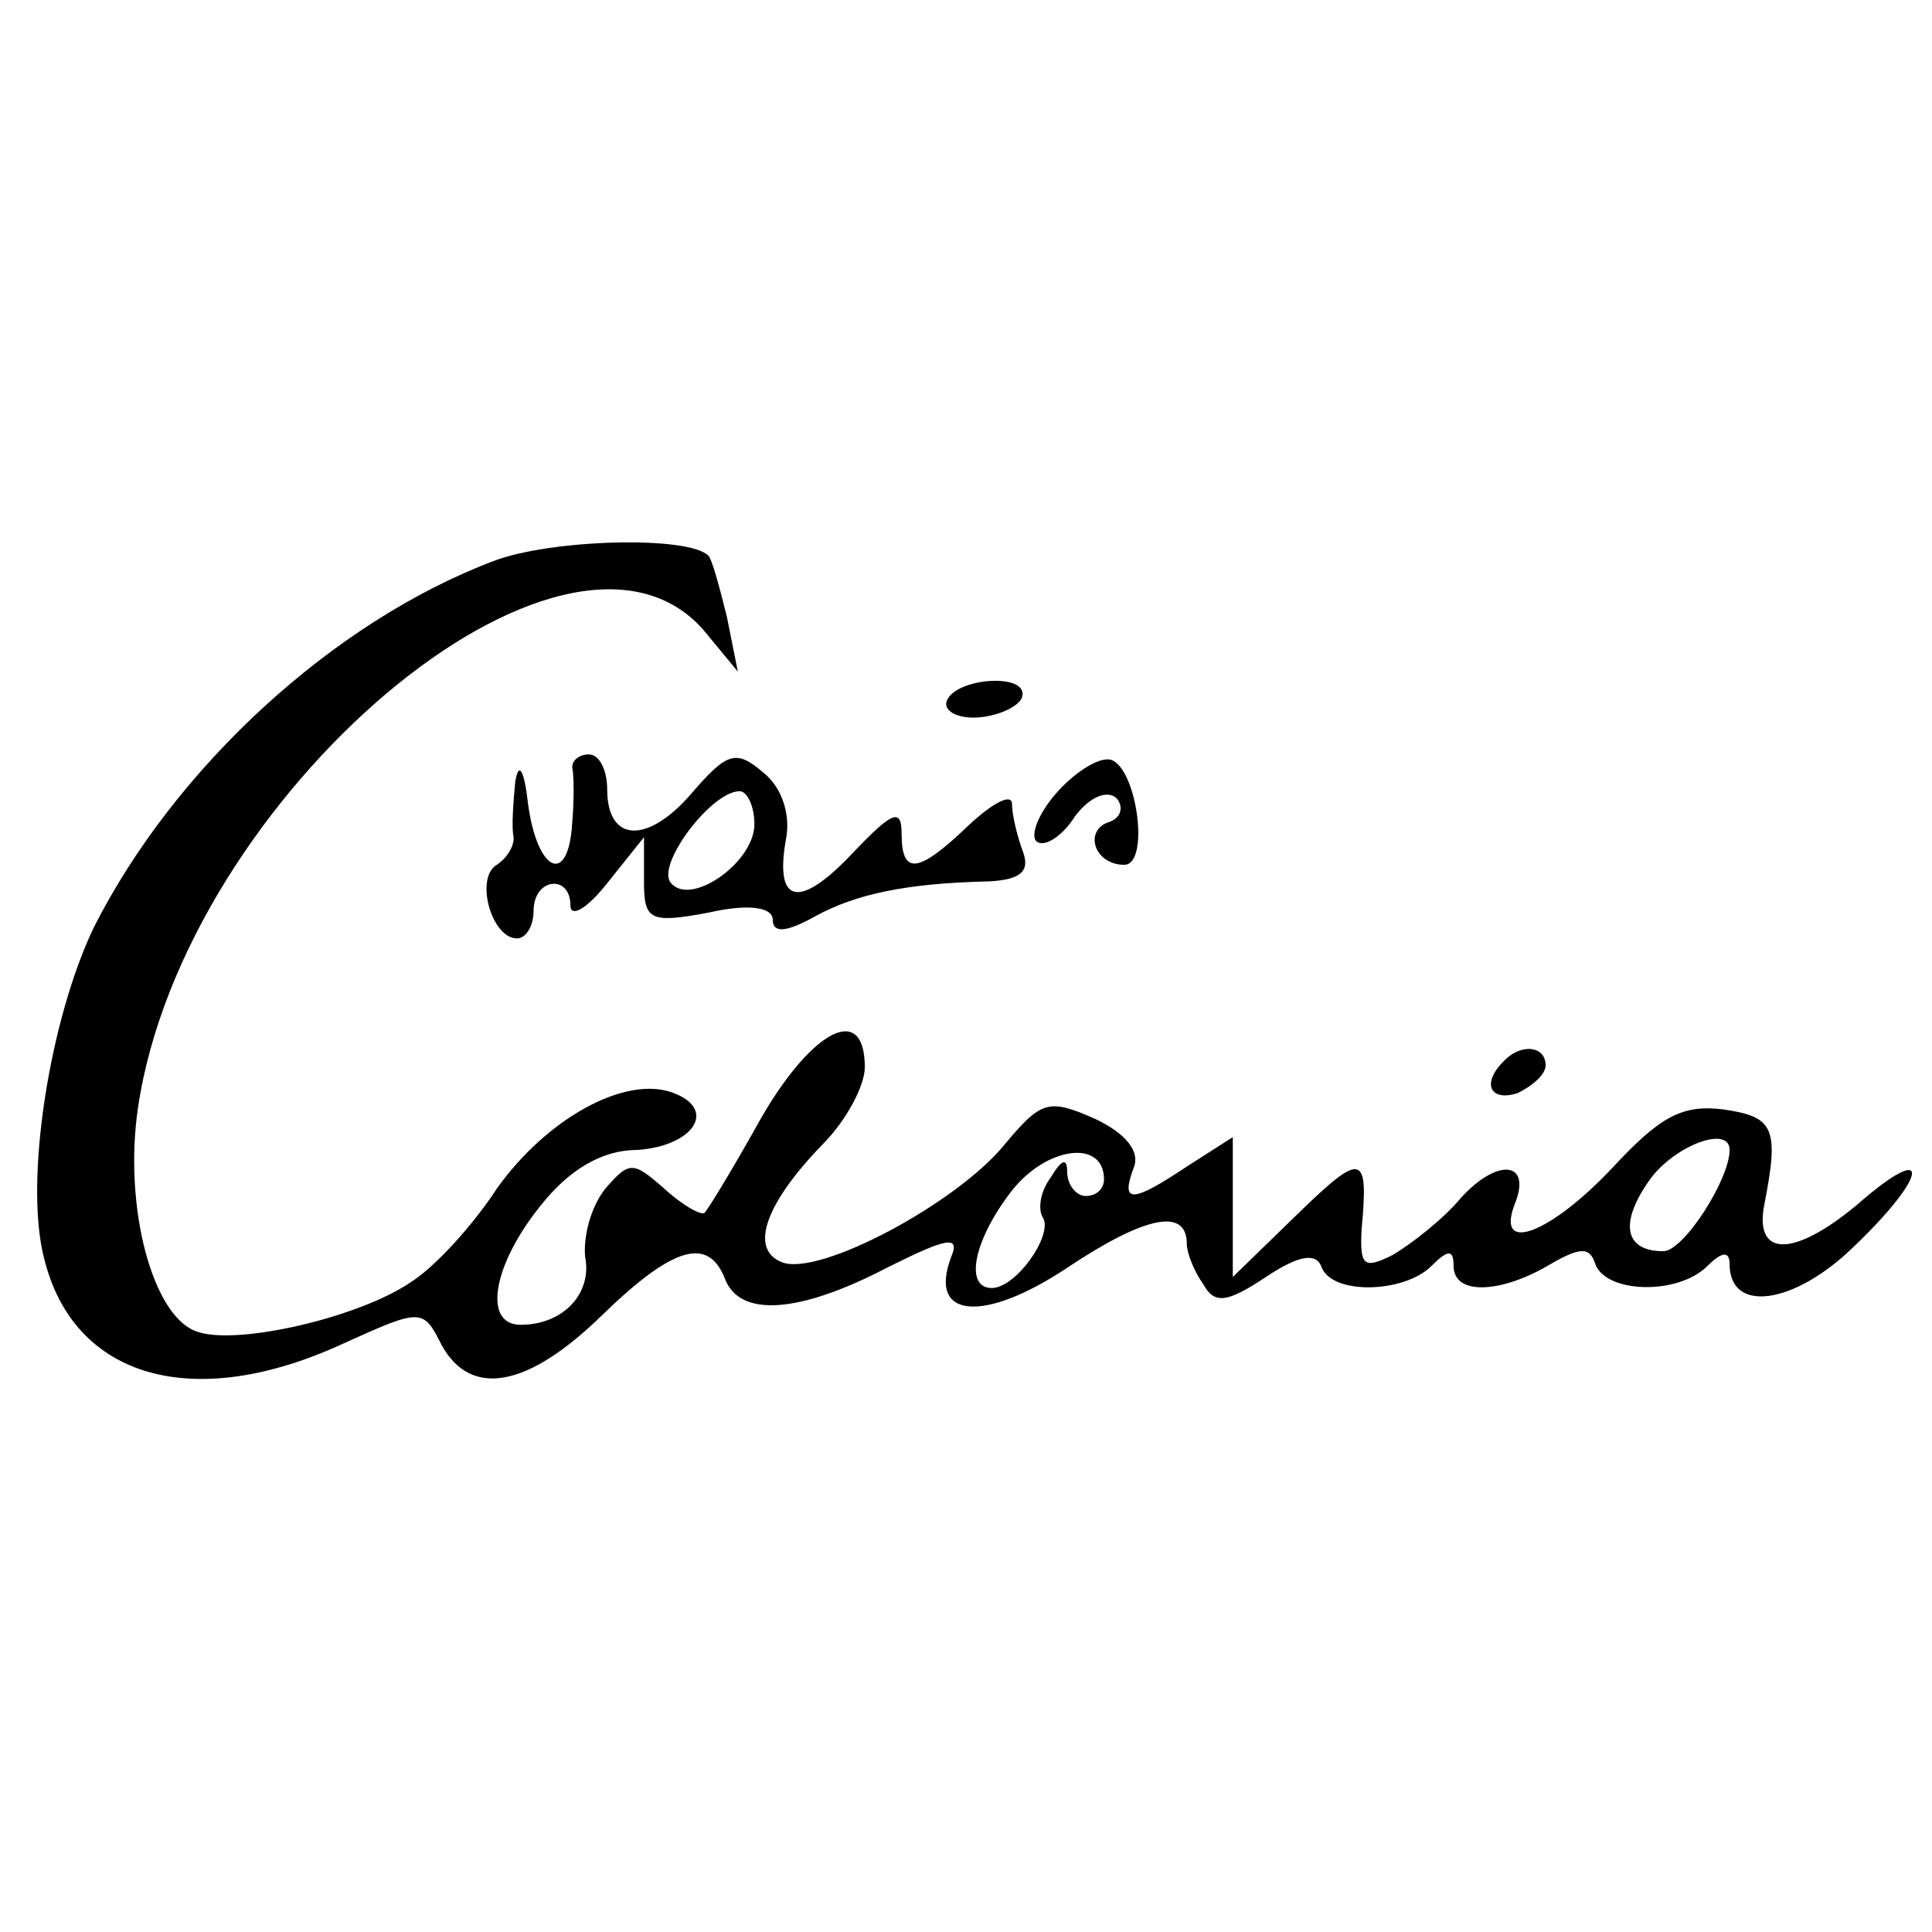 <?xml version="1.0" standalone="no"?>
<!DOCTYPE svg PUBLIC "-//W3C//DTD SVG 20010904//EN"
 "http://www.w3.org/TR/2001/REC-SVG-20010904/DTD/svg10.dtd">
<svg version="1.0" xmlns="http://www.w3.org/2000/svg"
 width="105pt" height="105pt" viewBox="0 0 105 105"
 preserveAspectRatio="xMidYMid meet">
<g transform="translate(0,105) scale(0.1,-0.1)"
fill="#000000" stroke="none">
<path d="M268 745 c-87 -33 -173 -112 -217 -199 -24 -50 -38 -138 -27 -180 16
-65 81 -84 163 -46 42 19 43 19 53 -1 16 -29 47 -23 87 16 39 38 58 43 67 20
8 -21 40 -19 88 6 32 16 40 18 35 6 -13 -34 18 -36 63 -6 42 28 65 33 65 13 0
-5 4 -15 9 -22 6 -11 13 -10 34 4 18 12 27 13 30 6 5 -16 45 -15 60 0 9 9 12
9 12 0 0 -16 25 -15 51 0 17 10 23 11 26 1 6 -16 45 -17 61 -1 8 8 12 8 12 1
0 -27 35 -22 67 9 42 40 43 59 2 23 -35 -29 -56 -28 -50 1 8 41 5 47 -22 51
-23 3 -35 -4 -61 -32 -33 -35 -63 -47 -53 -20 10 24 -9 26 -29 4 -10 -12 -27
-25 -37 -31 -16 -8 -18 -6 -17 14 4 42 0 42 -35 8 l-35 -34 0 38 0 38 -25 -16
c-30 -20 -36 -20 -29 -1 4 9 -4 19 -21 27 -25 11 -29 10 -49 -14 -26 -32 -101
-72 -121 -64 -18 7 -9 32 22 64 13 13 23 32 23 42 0 35 -28 21 -56 -27 -15
-27 -29 -50 -31 -52 -1 -2 -11 3 -22 13 -17 15 -19 15 -32 0 -8 -10 -12 -26
-11 -37 4 -20 -12 -37 -35 -37 -21 0 -15 33 11 65 15 19 33 30 52 30 31 2 44
22 20 31 -26 10 -69 -14 -96 -52 -13 -20 -34 -43 -47 -51 -28 -19 -93 -34
-115 -27 -25 7 -41 68 -33 122 25 169 232 344 307 260 l19 -23 -6 30 c-4 16
-8 31 -10 33 -11 11 -86 9 -117 -3z m332 -336 c0 -5 -4 -9 -10 -9 -5 0 -10 6
-10 13 0 8 -3 7 -9 -3 -6 -8 -7 -18 -4 -22 5 -10 -15 -38 -28 -38 -15 0 -10
26 11 53 19 24 50 28 50 6z m340 16 c0 -16 -25 -55 -36 -55 -21 0 -24 15 -8
38 13 19 44 31 44 17z"/>
<path d="M515 670 c-3 -5 3 -10 14 -10 11 0 23 5 26 10 3 6 -3 10 -14 10 -11
0 -23 -4 -26 -10z"/>
<path d="M280 625 c-1 -11 -2 -24 -1 -29 1 -5 -3 -12 -9 -16 -12 -7 -3 -40 11
-40 5 0 9 7 9 15 0 18 20 20 20 3 0 -7 9 -2 20 12 l20 25 0 -24 c0 -21 3 -23
35 -17 22 5 35 3 35 -4 0 -7 7 -7 23 2 22 12 49 18 95 19 16 1 22 5 18 16 -3
8 -6 20 -6 26 0 6 -10 1 -23 -11 -28 -27 -37 -28 -37 -5 0 14 -5 12 -26 -10
-29 -31 -43 -29 -37 6 3 14 -2 29 -12 37 -15 13 -20 11 -39 -11 -24 -28 -46
-27 -46 2 0 10 -4 19 -10 19 -5 0 -9 -3 -9 -7 1 -5 1 -18 0 -30 -2 -35 -19
-27 -24 10 -2 18 -5 24 -7 12z m130 -23 c0 -21 -36 -46 -46 -31 -6 11 23 49
38 49 4 0 8 -8 8 -18z"/>
<path d="M575 620 c-10 -11 -15 -23 -12 -27 4 -4 14 2 21 13 8 11 18 15 23 10
4 -5 2 -11 -5 -13 -13 -5 -7 -23 9 -23 14 0 7 52 -7 57 -6 2 -19 -6 -29 -17z"/>
<path d="M817 473 c-12 -12 -7 -22 8 -17 8 4 15 10 15 15 0 11 -14 12 -23 2z"/>
</g>
</svg>

